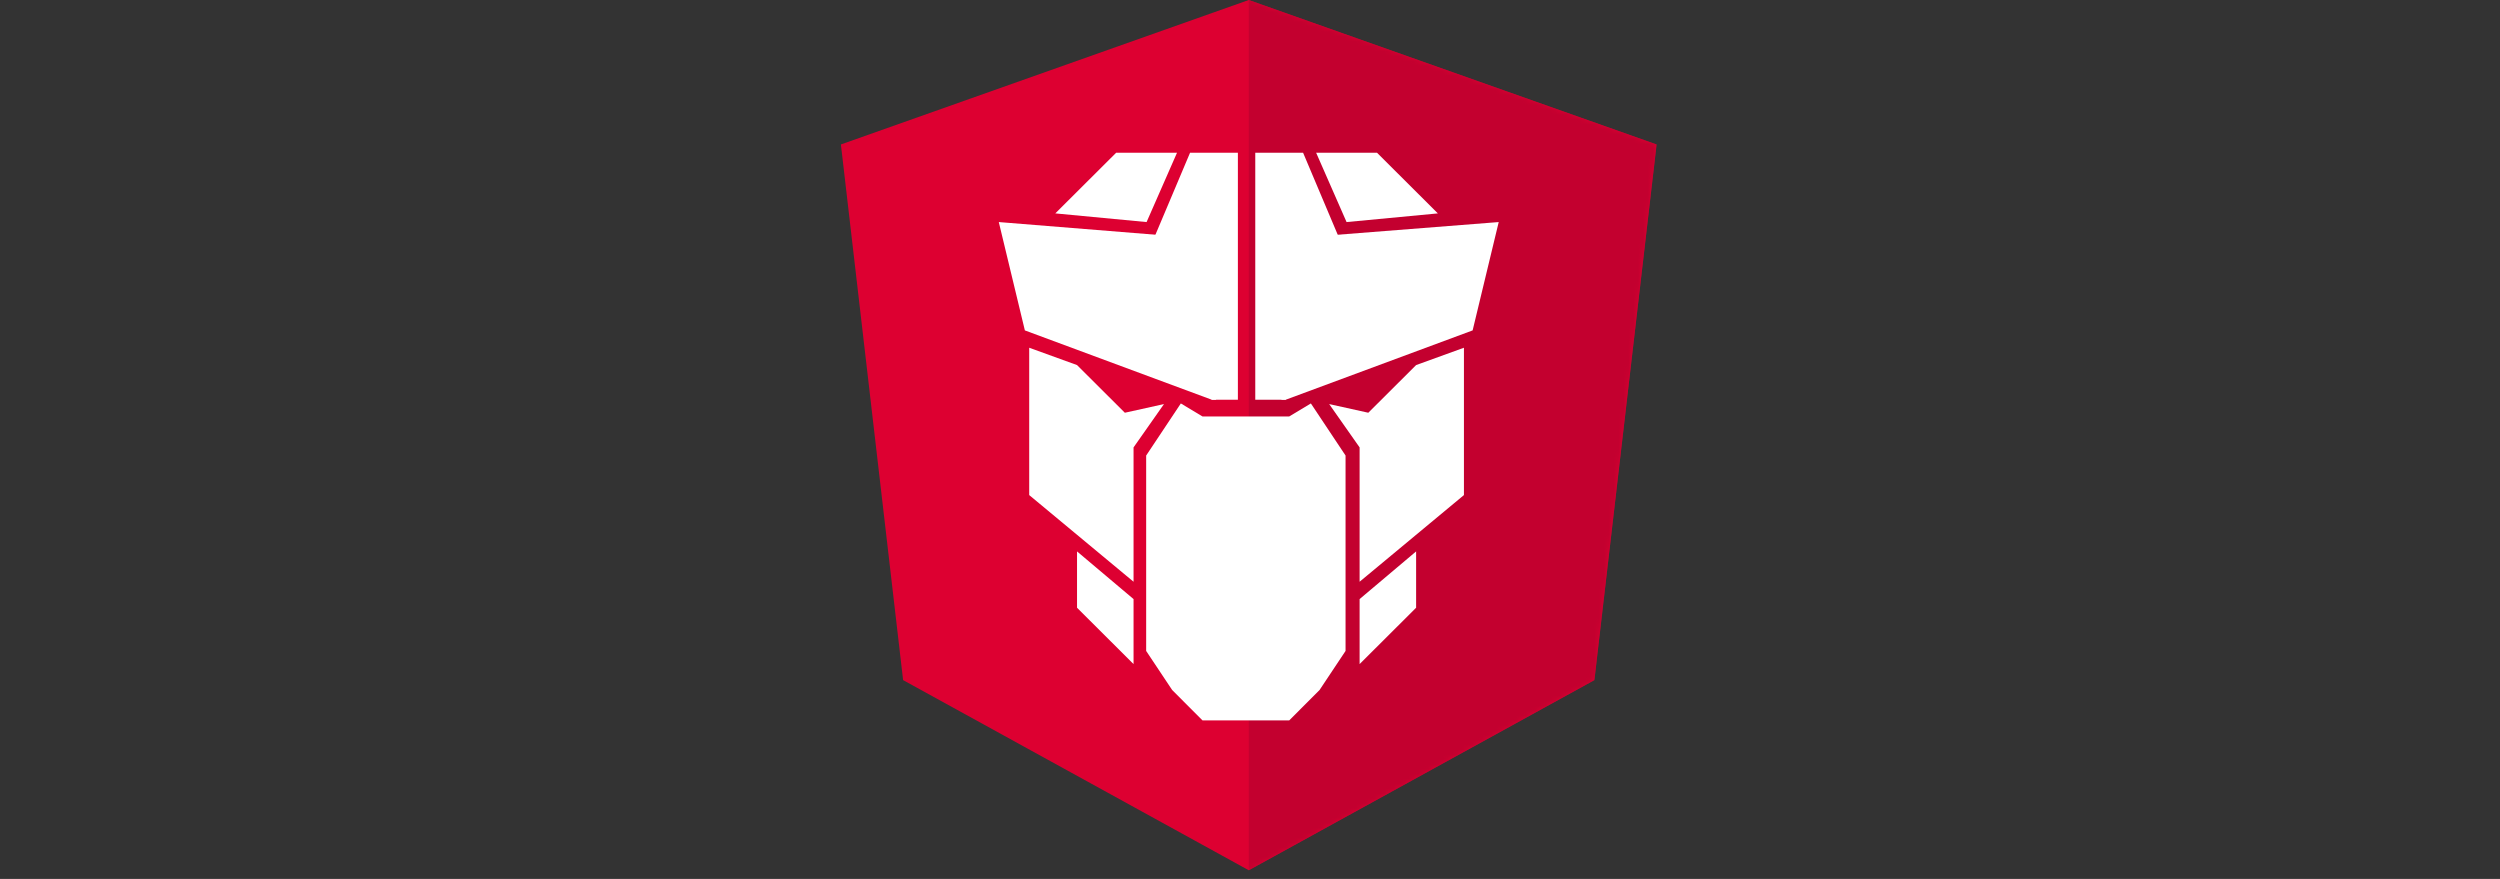 <svg xmlns="http://www.w3.org/2000/svg" width="512" height="180" viewBox="0 0 512 180" fill="none"><rect x="0" y="0" width="512" height="180" fill="#333333" stroke="none"/><path d="M255.744 0L172.216 29.586L184.956 139.286L255.744 178.23L326.532 139.286L339.272 29.586L255.744 0Z" fill="#DD0031"></path><mask id="mask0_114_859" style="mask-type:alpha" maskUnits="userSpaceOnUse" x="172" y="0" width="168" height="179"><path d="M255.744 0L172.216 29.586L184.956 139.286L255.744 178.23L326.532 139.286L339.272 29.586L255.744 0Z" fill="white"></path></mask><g mask="url(#mask0_114_859)"><path fill-rule="evenodd" clip-rule="evenodd" d="M255.744 0V19.784V19.694V109.968V178.23L326.532 139.286L339.272 29.586L255.744 0Z" fill="#C3002F"></path></g><path d="M280.227 84.529L272.215 82.754L278.447 91.629V119.141L299.814 101.391V71.216L290.021 74.766L280.227 84.529Z" fill="white"></path><path d="M230.37 84.529L238.382 82.754L232.151 91.629V119.141L210.783 101.391V71.216L220.576 74.766L230.37 84.529Z" fill="white"></path><path fill-rule="evenodd" clip-rule="evenodd" d="M234.734 93.294L241.836 82.623L246.275 85.291H264.029L268.468 82.623L275.57 93.294V133.313L270.244 141.316L264.029 147.541H246.275L240.06 141.316L234.734 133.313V93.294Z" fill="white"></path><path d="M278.447 136.004L290.021 124.466V112.928L278.447 122.691V136.004Z" fill="white"></path><path d="M232.151 136.004L220.576 124.466V112.928L232.151 122.691V136.004Z" fill="white"></path><path fill-rule="evenodd" clip-rule="evenodd" d="M243.725 31.279L236.602 48.141L248.176 81.866H253.518V31.279H243.725ZM257.079 31.279V81.866H263.312L273.995 48.141L266.873 31.279H257.079Z" fill="white"></path><path d="M248.176 81.866L209.892 67.666L204.551 45.478L237.492 48.141L249.067 81.866H248.176Z" fill="white"></path><path d="M263.312 81.866L301.595 67.666L306.937 45.478L273.105 48.141L262.421 81.866H263.312Z" fill="white"></path><path d="M275.776 45.479L294.473 43.704L282.008 31.279H269.544L275.776 45.479Z" fill="white"></path><path d="M234.821 45.479L216.125 43.704L228.589 31.279H241.053L234.821 45.479Z" fill="white"></path></svg>